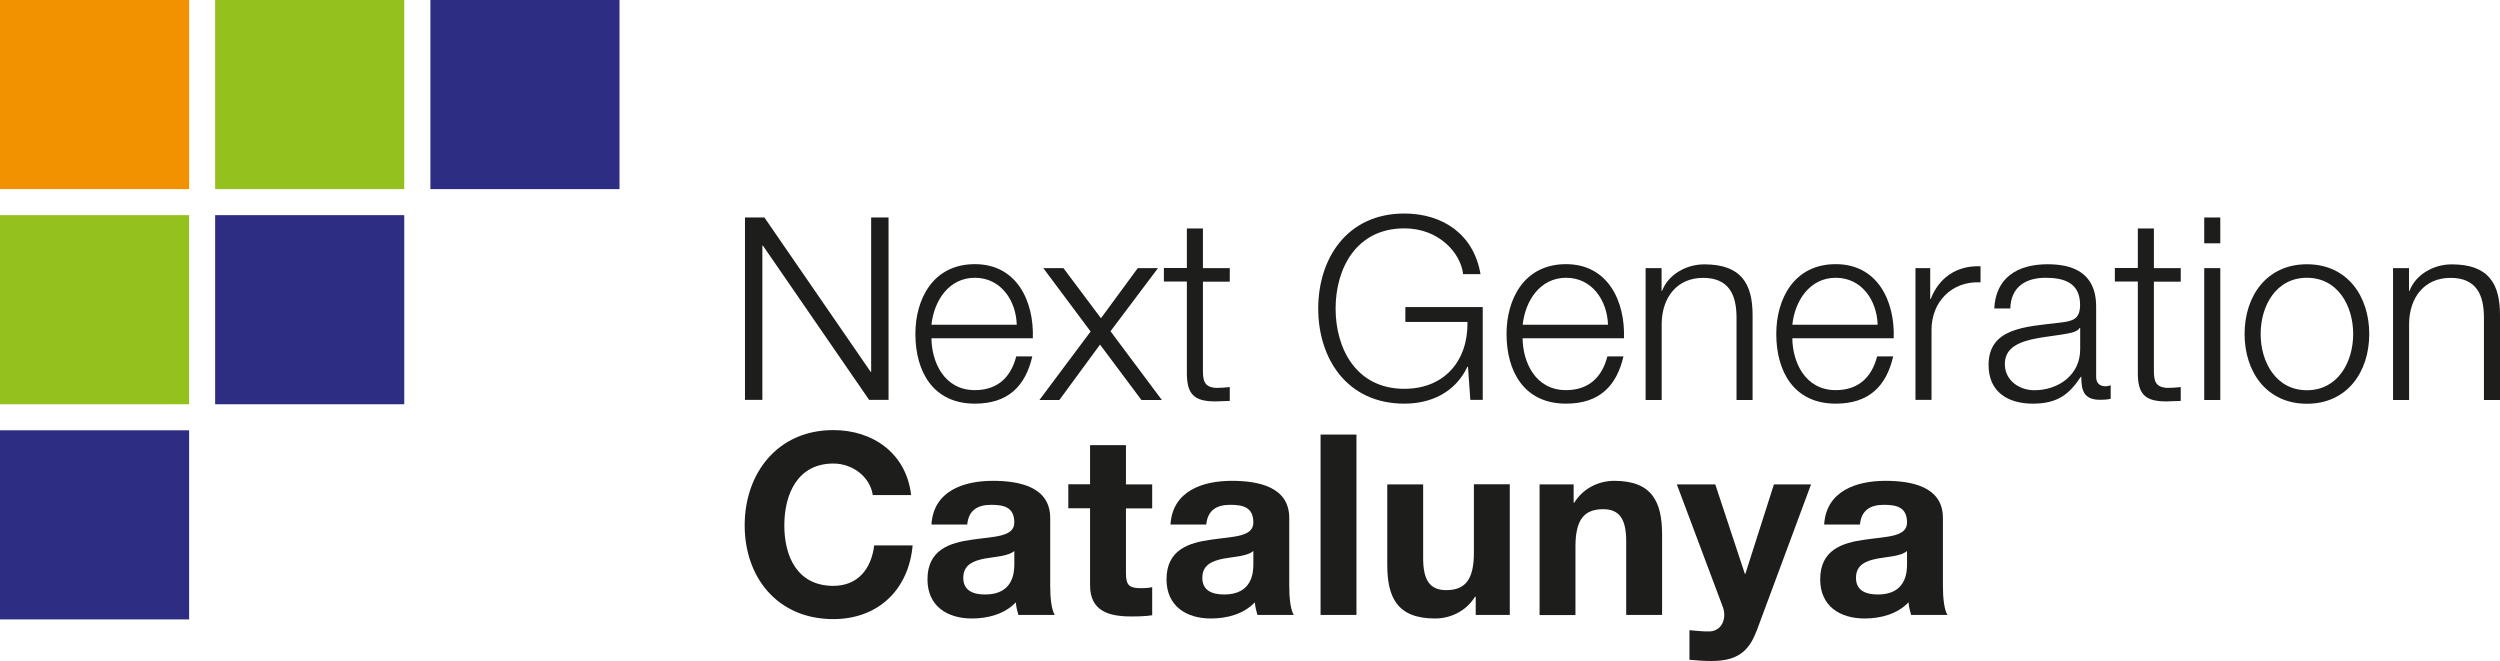 <?xml version="1.0" encoding="UTF-8"?>
<svg xmlns="http://www.w3.org/2000/svg" id="Capa_2" data-name="Capa 2" viewBox="0 0 245.88 65">
  <defs>
    <style>
      .cls-1 {
        fill: #2d2e83;
      }

      .cls-1, .cls-2, .cls-3, .cls-4 {
        stroke-width: 0px;
      }

      .cls-2 {
        fill: #95c11f;
      }

      .cls-3 {
        fill: #f39200;
      }

      .cls-4 {
        fill: #1d1d1b;
      }
    </style>
  </defs>
  <g id="Capa_1-2" data-name="Capa 1">
    <g>
      <g>
        <rect class="cls-3" width="18.6" height="18.6"></rect>
        <rect class="cls-2" x="21.16" width="18.6" height="18.6"></rect>
        <rect class="cls-1" x="42.33" width="18.6" height="18.6"></rect>
        <rect class="cls-2" y="21.16" width="18.6" height="18.6"></rect>
        <rect class="cls-1" x="21.16" y="21.16" width="18.6" height="18.6"></rect>
        <rect class="cls-1" y="42.32" width="18.6" height="18.6"></rect>
      </g>
      <g>
        <g>
          <path class="cls-4" d="M73.27,21.39h1.91l10.45,15.18h.05v-15.18h1.71v17.94h-1.91l-10.45-15.18h-.05v15.18h-1.71v-17.94Z"></path>
          <path class="cls-4" d="M91.61,33.27c.02,2.31,1.23,5.1,4.27,5.1,2.31,0,3.57-1.36,4.07-3.32h1.58c-.68,2.94-2.39,4.65-5.65,4.65-4.12,0-5.85-3.17-5.85-6.86,0-3.42,1.73-6.86,5.85-6.86s5.83,3.64,5.7,7.29h-9.97ZM100,31.94c-.07-2.39-1.56-4.62-4.12-4.62s-4.02,2.26-4.27,4.62h8.39Z"></path>
          <path class="cls-4" d="M107.26,32.6l-4.65-6.23h1.98l3.69,4.93,3.62-4.93h1.99l-4.67,6.21,5.05,6.76h-2.01l-4.07-5.45-4,5.45h-1.96l5.03-6.73Z"></path>
          <path class="cls-4" d="M118.31,26.37h2.64v1.33h-2.64v8.74c0,1.03.15,1.63,1.28,1.71.45,0,.9-.03,1.36-.08v1.36c-.48,0-.93.05-1.41.05-2.11,0-2.84-.7-2.81-2.92v-8.87h-2.26v-1.33h2.26v-3.89h1.58v3.89Z"></path>
          <path class="cls-4" d="M145.84,39.33h-1.23l-.23-3.27h-.05c-1.21,2.56-3.62,3.64-6.21,3.64-5.65,0-8.47-4.45-8.47-9.35s2.81-9.35,8.47-9.35c3.77,0,6.83,2.04,7.49,5.96h-1.71c-.23-2.06-2.36-4.5-5.78-4.5-4.75,0-6.76,3.97-6.76,7.89s2.01,7.89,6.76,7.89c3.97,0,6.28-2.79,6.21-6.58h-6.11v-1.46h7.61v9.12Z"></path>
          <path class="cls-4" d="M149.75,33.27c.02,2.31,1.23,5.1,4.27,5.1,2.31,0,3.57-1.36,4.07-3.32h1.58c-.68,2.94-2.39,4.65-5.65,4.65-4.12,0-5.85-3.17-5.85-6.86,0-3.42,1.73-6.86,5.85-6.86s5.83,3.64,5.7,7.29h-9.98ZM158.15,31.94c-.08-2.39-1.56-4.62-4.12-4.62s-4.02,2.26-4.27,4.62h8.39Z"></path>
          <path class="cls-4" d="M161.84,26.37h1.58v2.24h.05c.58-1.56,2.31-2.61,4.15-2.61,3.64,0,4.75,1.91,4.75,5v8.34h-1.58v-8.09c0-2.24-.73-3.92-3.29-3.92s-4.02,1.91-4.07,4.45v7.56h-1.58v-12.97Z"></path>
          <path class="cls-4" d="M176.28,33.27c.02,2.31,1.23,5.1,4.27,5.1,2.31,0,3.57-1.36,4.07-3.32h1.58c-.68,2.94-2.39,4.65-5.65,4.65-4.12,0-5.85-3.17-5.85-6.86,0-3.42,1.73-6.86,5.85-6.86s5.83,3.64,5.7,7.29h-9.98ZM184.67,31.94c-.07-2.39-1.56-4.62-4.12-4.62s-4.02,2.26-4.27,4.62h8.39Z"></path>
          <path class="cls-4" d="M188.38,26.37h1.46v3.04h.05c.8-2.09,2.56-3.32,4.9-3.22v1.58c-2.86-.15-4.82,1.96-4.82,4.65v6.91h-1.58v-12.97Z"></path>
          <path class="cls-4" d="M196.14,30.34c.15-3.04,2.29-4.35,5.25-4.35,2.29,0,4.77.7,4.77,4.17v6.88c0,.6.3.95.93.95.18,0,.38-.05.5-.1v1.33c-.35.08-.6.1-1.03.1-1.61,0-1.86-.9-1.86-2.26h-.05c-1.11,1.68-2.24,2.64-4.72,2.64s-4.35-1.18-4.35-3.79c0-3.64,3.54-3.77,6.96-4.17,1.31-.15,2.04-.33,2.04-1.76,0-2.14-1.53-2.66-3.39-2.66-1.96,0-3.42.9-3.47,3.02h-1.58ZM204.59,32.25h-.05c-.2.38-.9.5-1.33.58-2.69.48-6.03.45-6.03,2.99,0,1.58,1.41,2.56,2.89,2.56,2.41,0,4.55-1.53,4.52-4.07v-2.06Z"></path>
          <path class="cls-4" d="M211.84,26.37h2.64v1.33h-2.64v8.74c0,1.03.15,1.63,1.28,1.71.45,0,.9-.03,1.36-.08v1.36c-.48,0-.93.05-1.41.05-2.11,0-2.84-.7-2.81-2.92v-8.87h-2.26v-1.33h2.26v-3.89h1.58v3.89Z"></path>
          <path class="cls-4" d="M216.79,21.39h1.58v2.54h-1.58v-2.54ZM216.79,26.37h1.58v12.97h-1.58v-12.97Z"></path>
          <path class="cls-4" d="M233.02,32.85c0,3.72-2.16,6.86-6.13,6.86s-6.13-3.14-6.13-6.86,2.16-6.86,6.13-6.86,6.13,3.14,6.13,6.86ZM222.34,32.85c0,2.76,1.51,5.53,4.55,5.53s4.55-2.76,4.55-5.53-1.51-5.53-4.55-5.53-4.55,2.76-4.55,5.53Z"></path>
          <path class="cls-4" d="M235.35,26.37h1.58v2.24h.05c.58-1.56,2.31-2.61,4.15-2.61,3.64,0,4.75,1.91,4.75,5v8.34h-1.58v-8.09c0-2.24-.73-3.92-3.29-3.92s-4.02,1.91-4.07,4.45v7.56h-1.58v-12.97Z"></path>
        </g>
        <g>
          <path class="cls-4" d="M85.84,48.7c-.25-1.76-1.94-3.11-3.88-3.11-3.5,0-4.82,2.98-4.82,6.09s1.32,5.94,4.82,5.94c2.39,0,3.73-1.64,4.02-3.98h3.78c-.4,4.42-3.45,7.25-7.8,7.25-5.49,0-8.72-4.1-8.72-9.22s3.23-9.37,8.72-9.37c3.9,0,7.18,2.29,7.65,6.39h-3.78Z"></path>
          <path class="cls-4" d="M91.61,51.59c.2-3.3,3.15-4.3,6.04-4.3,2.56,0,5.64.57,5.64,3.65v6.68c0,1.17.12,2.34.45,2.86h-3.58c-.12-.4-.22-.82-.25-1.24-1.12,1.17-2.76,1.59-4.32,1.59-2.43,0-4.37-1.22-4.37-3.85,0-2.91,2.19-3.6,4.37-3.9,2.16-.32,4.17-.25,4.17-1.69,0-1.52-1.04-1.74-2.29-1.74-1.34,0-2.21.55-2.34,1.94h-3.53ZM99.76,54.19c-.6.52-1.84.55-2.93.75-1.09.22-2.09.6-2.09,1.89s1.02,1.64,2.16,1.64c2.76,0,2.86-2.19,2.86-2.96v-1.32Z"></path>
          <path class="cls-4" d="M110.74,47.64h2.58v2.36h-2.58v6.36c0,1.19.3,1.49,1.49,1.49.37,0,.72-.02,1.09-.1v2.76c-.6.1-1.37.12-2.06.12-2.16,0-4.05-.5-4.05-3.06v-7.58h-2.14v-2.36h2.14v-3.85h3.53v3.85Z"></path>
          <path class="cls-4" d="M115.12,51.59c.2-3.3,3.15-4.3,6.04-4.3,2.56,0,5.64.57,5.64,3.65v6.68c0,1.17.12,2.34.45,2.86h-3.58c-.12-.4-.22-.82-.25-1.24-1.12,1.17-2.76,1.59-4.32,1.59-2.43,0-4.37-1.22-4.37-3.85,0-2.91,2.19-3.6,4.37-3.9,2.16-.32,4.17-.25,4.17-1.69,0-1.52-1.04-1.74-2.29-1.74-1.34,0-2.21.55-2.34,1.94h-3.53ZM123.27,54.19c-.6.52-1.84.55-2.93.75-1.09.22-2.09.6-2.09,1.89s1.02,1.64,2.16,1.64c2.76,0,2.86-2.19,2.86-2.96v-1.32Z"></path>
          <path class="cls-4" d="M129.88,42.74h3.53v17.74h-3.53v-17.74Z"></path>
          <path class="cls-4" d="M148.49,60.48h-3.35v-1.79h-.07c-.89,1.44-2.43,2.14-3.93,2.14-3.75,0-4.7-2.11-4.7-5.29v-7.9h3.53v7.25c0,2.11.62,3.15,2.26,3.15,1.91,0,2.73-1.07,2.73-3.68v-6.73h3.53v12.84Z"></path>
          <path class="cls-4" d="M151.42,47.64h3.35v1.79h.07c.89-1.44,2.43-2.14,3.93-2.14,3.75,0,4.7,2.11,4.7,5.29v7.9h-3.53v-7.25c0-2.11-.62-3.15-2.26-3.15-1.91,0-2.73,1.07-2.73,3.68v6.73h-3.53v-12.84Z"></path>
          <path class="cls-4" d="M172.74,62.1c-.77,2.06-1.99,2.91-4.42,2.91-.72,0-1.44-.05-2.16-.12v-2.91c.67.05,1.37.15,2.06.12,1.22-.12,1.61-1.39,1.22-2.41l-4.52-12.05h3.78l2.91,8.8h.05l2.81-8.8h3.65l-5.37,14.46Z"></path>
          <path class="cls-4" d="M179.41,51.59c.2-3.3,3.16-4.3,6.04-4.3,2.56,0,5.64.57,5.64,3.65v6.68c0,1.17.12,2.34.45,2.86h-3.58c-.12-.4-.22-.82-.25-1.24-1.12,1.17-2.76,1.59-4.32,1.59-2.43,0-4.37-1.22-4.37-3.85,0-2.91,2.19-3.6,4.37-3.9,2.16-.32,4.17-.25,4.17-1.69,0-1.52-1.04-1.74-2.29-1.74-1.34,0-2.21.55-2.34,1.94h-3.53ZM187.56,54.19c-.6.52-1.84.55-2.93.75-1.09.22-2.09.6-2.09,1.89s1.02,1.64,2.16,1.64c2.76,0,2.86-2.19,2.86-2.96v-1.32Z"></path>
        </g>
      </g>
    </g>
  </g>
</svg>
